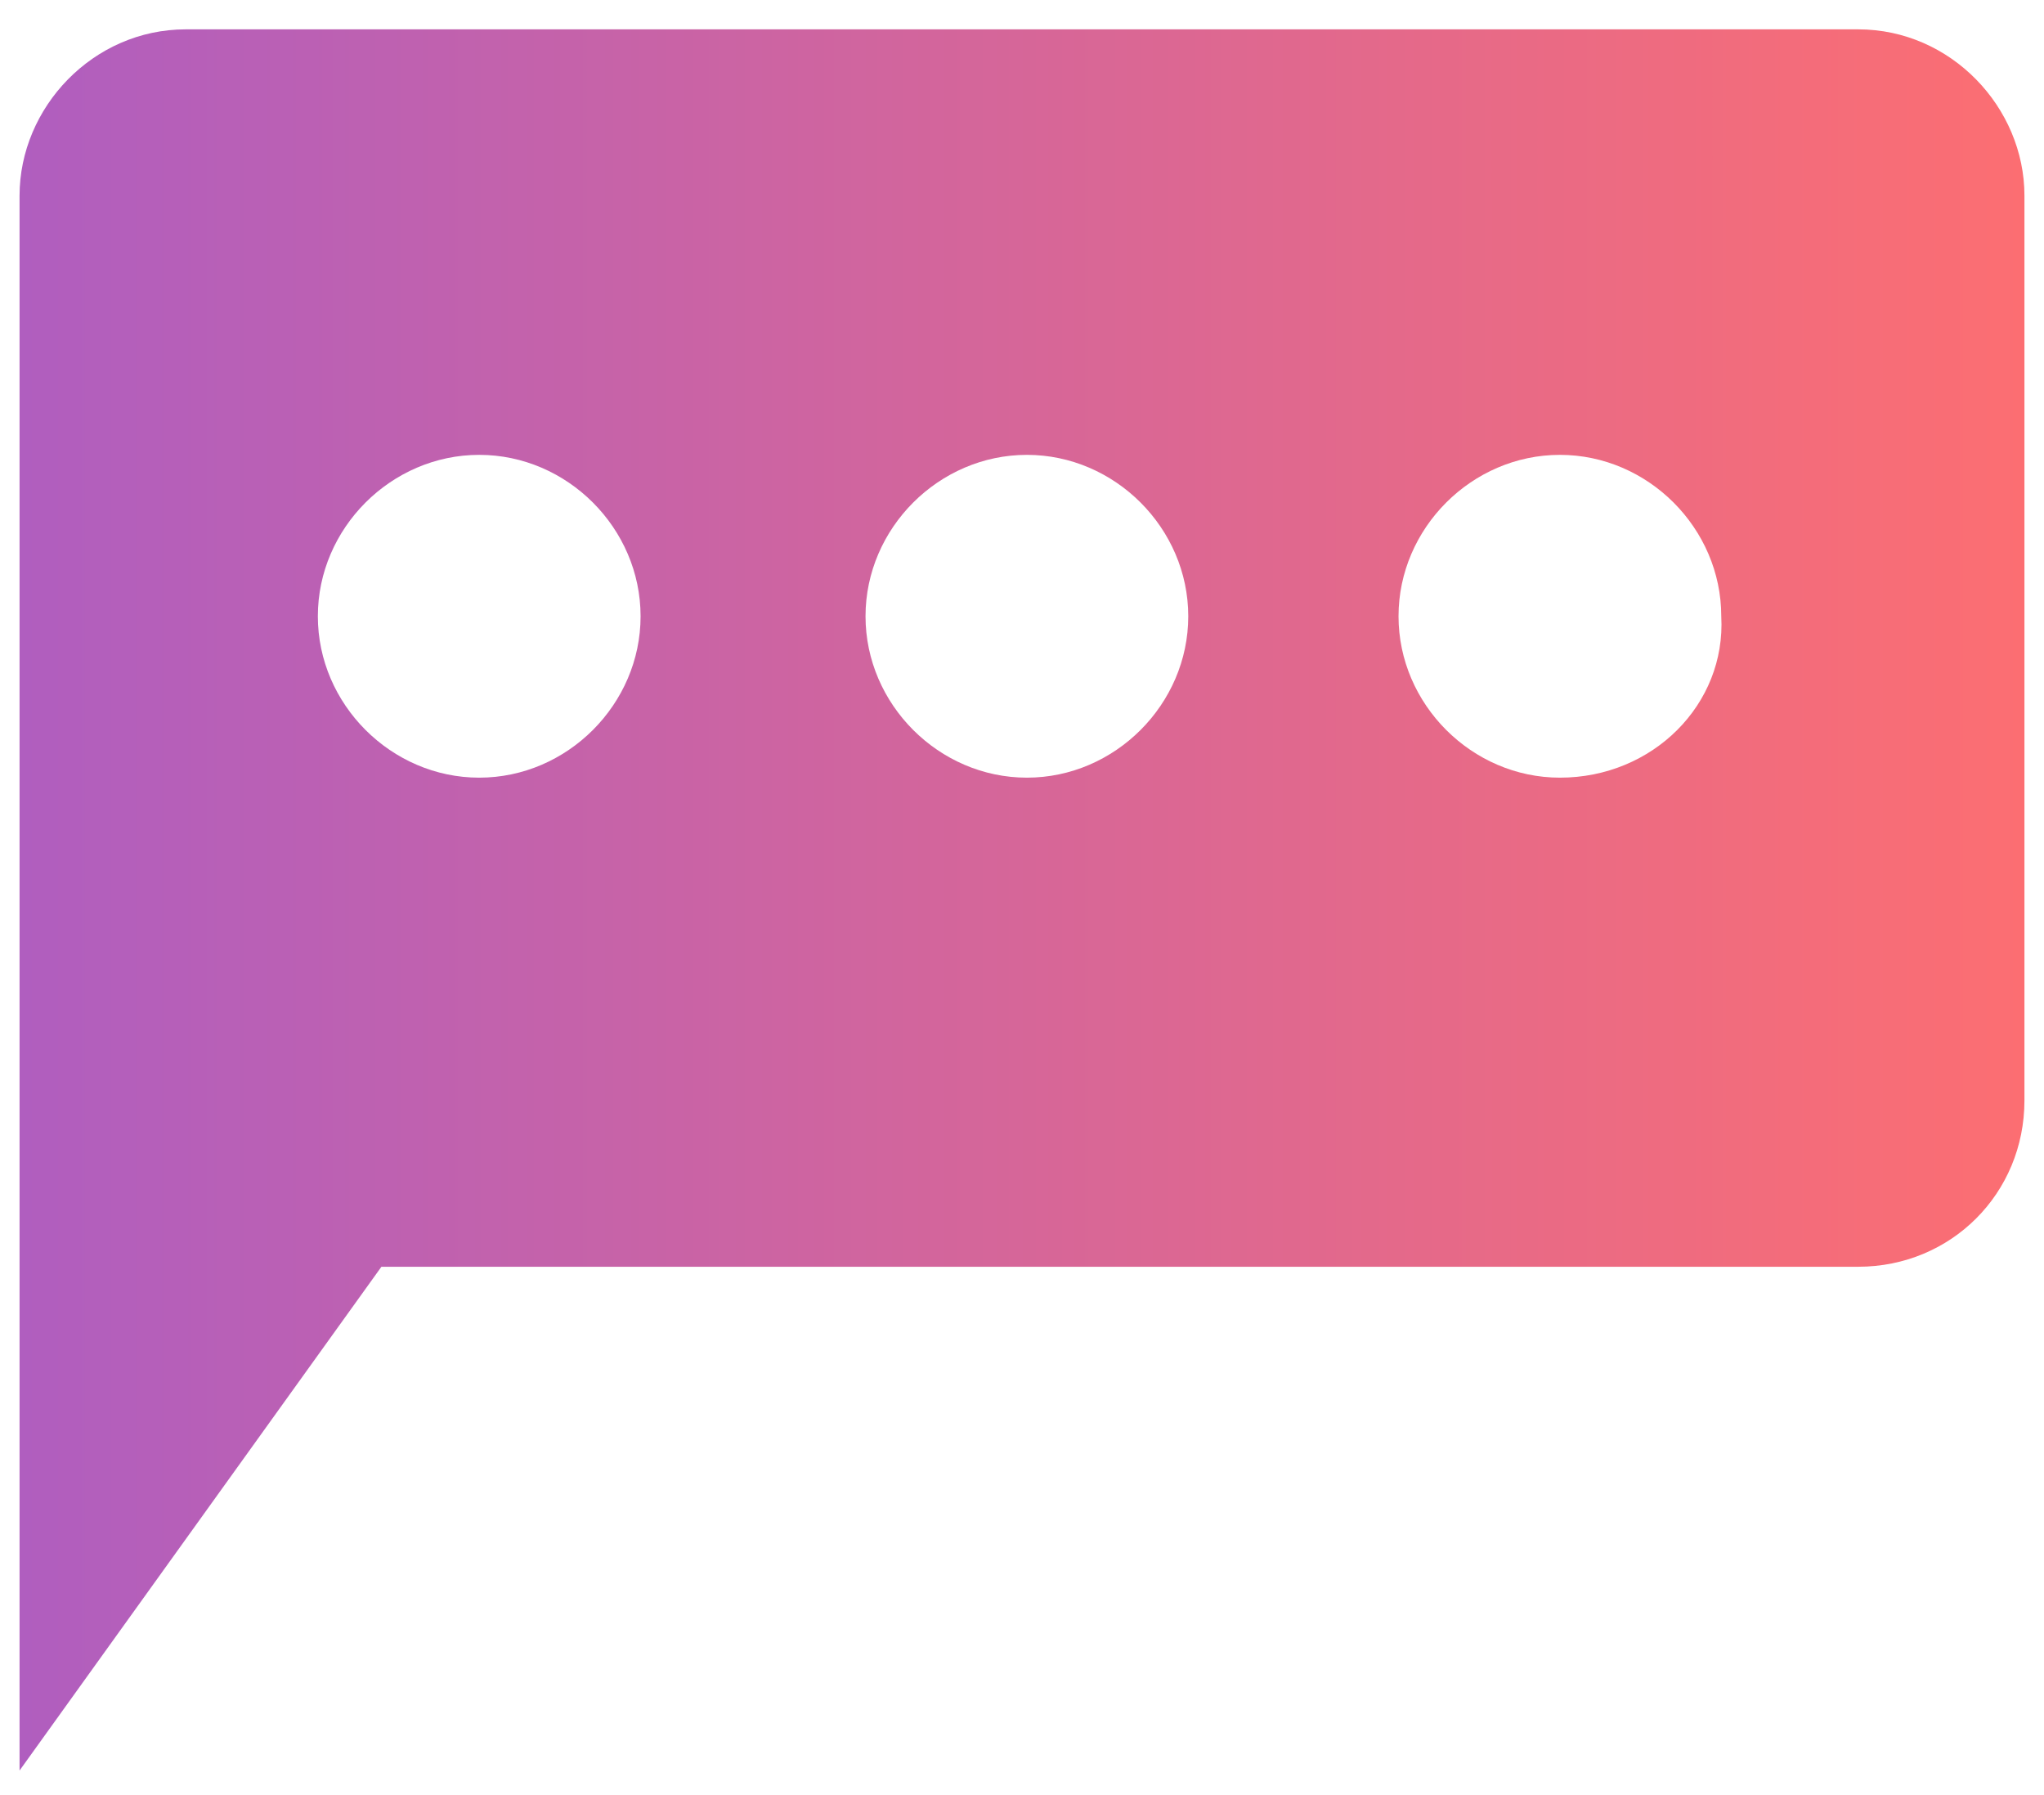 <?xml version="1.0" encoding="utf-8"?>
<!-- Generator: Adobe Illustrator 19.0.0, SVG Export Plug-In . SVG Version: 6.00 Build 0)  -->
<svg version="1.1" id="Layer_1" xmlns="http://www.w3.org/2000/svg" xmlns:xlink="http://www.w3.org/1999/xlink" x="0px" y="0px"
	 viewBox="0 0 41.8 36.7" style="enable-background:new 0 0 41.8 36.7;" xml:space="preserve">
<style type="text/css">
	.st0{fill:url(#XMLID_59_);}
</style>
<linearGradient id="XMLID_59_" gradientUnits="userSpaceOnUse" x1="0.379" y1="18.422" x2="41.438" y2="18.422">
	<stop  offset="0" style="stop-color:#B05EBF"/>
	<stop  offset="1" style="stop-color:#FC6E72"/>
</linearGradient>
<path id="XMLID_1_" class="st0" d="M38,0.6H3.8C1.9,0.6,0.4,2.2,0.4,4v15.7v0.4v5.8v10.3l7.4-10.3H38c1.9,0,3.4-1.5,3.4-3.4V4
	C41.4,2.2,39.9,0.6,38,0.6z M9.8,15.9c-1.8,0-3.3-1.5-3.3-3.3c0-1.8,1.5-3.3,3.3-3.3c1.8,0,3.3,1.5,3.3,3.3
	C13.1,14.4,11.6,15.9,9.8,15.9z M21,15.9c-1.8,0-3.3-1.5-3.3-3.3c0-1.8,1.5-3.3,3.3-3.3c1.8,0,3.3,1.5,3.3,3.3
	C24.3,14.4,22.8,15.9,21,15.9z M31.9,15.9c-1.8,0-3.3-1.5-3.3-3.3c0-1.8,1.5-3.3,3.3-3.3c1.8,0,3.3,1.5,3.3,3.3
	C35.3,14.4,33.8,15.9,31.9,15.9z"/>
</svg>
